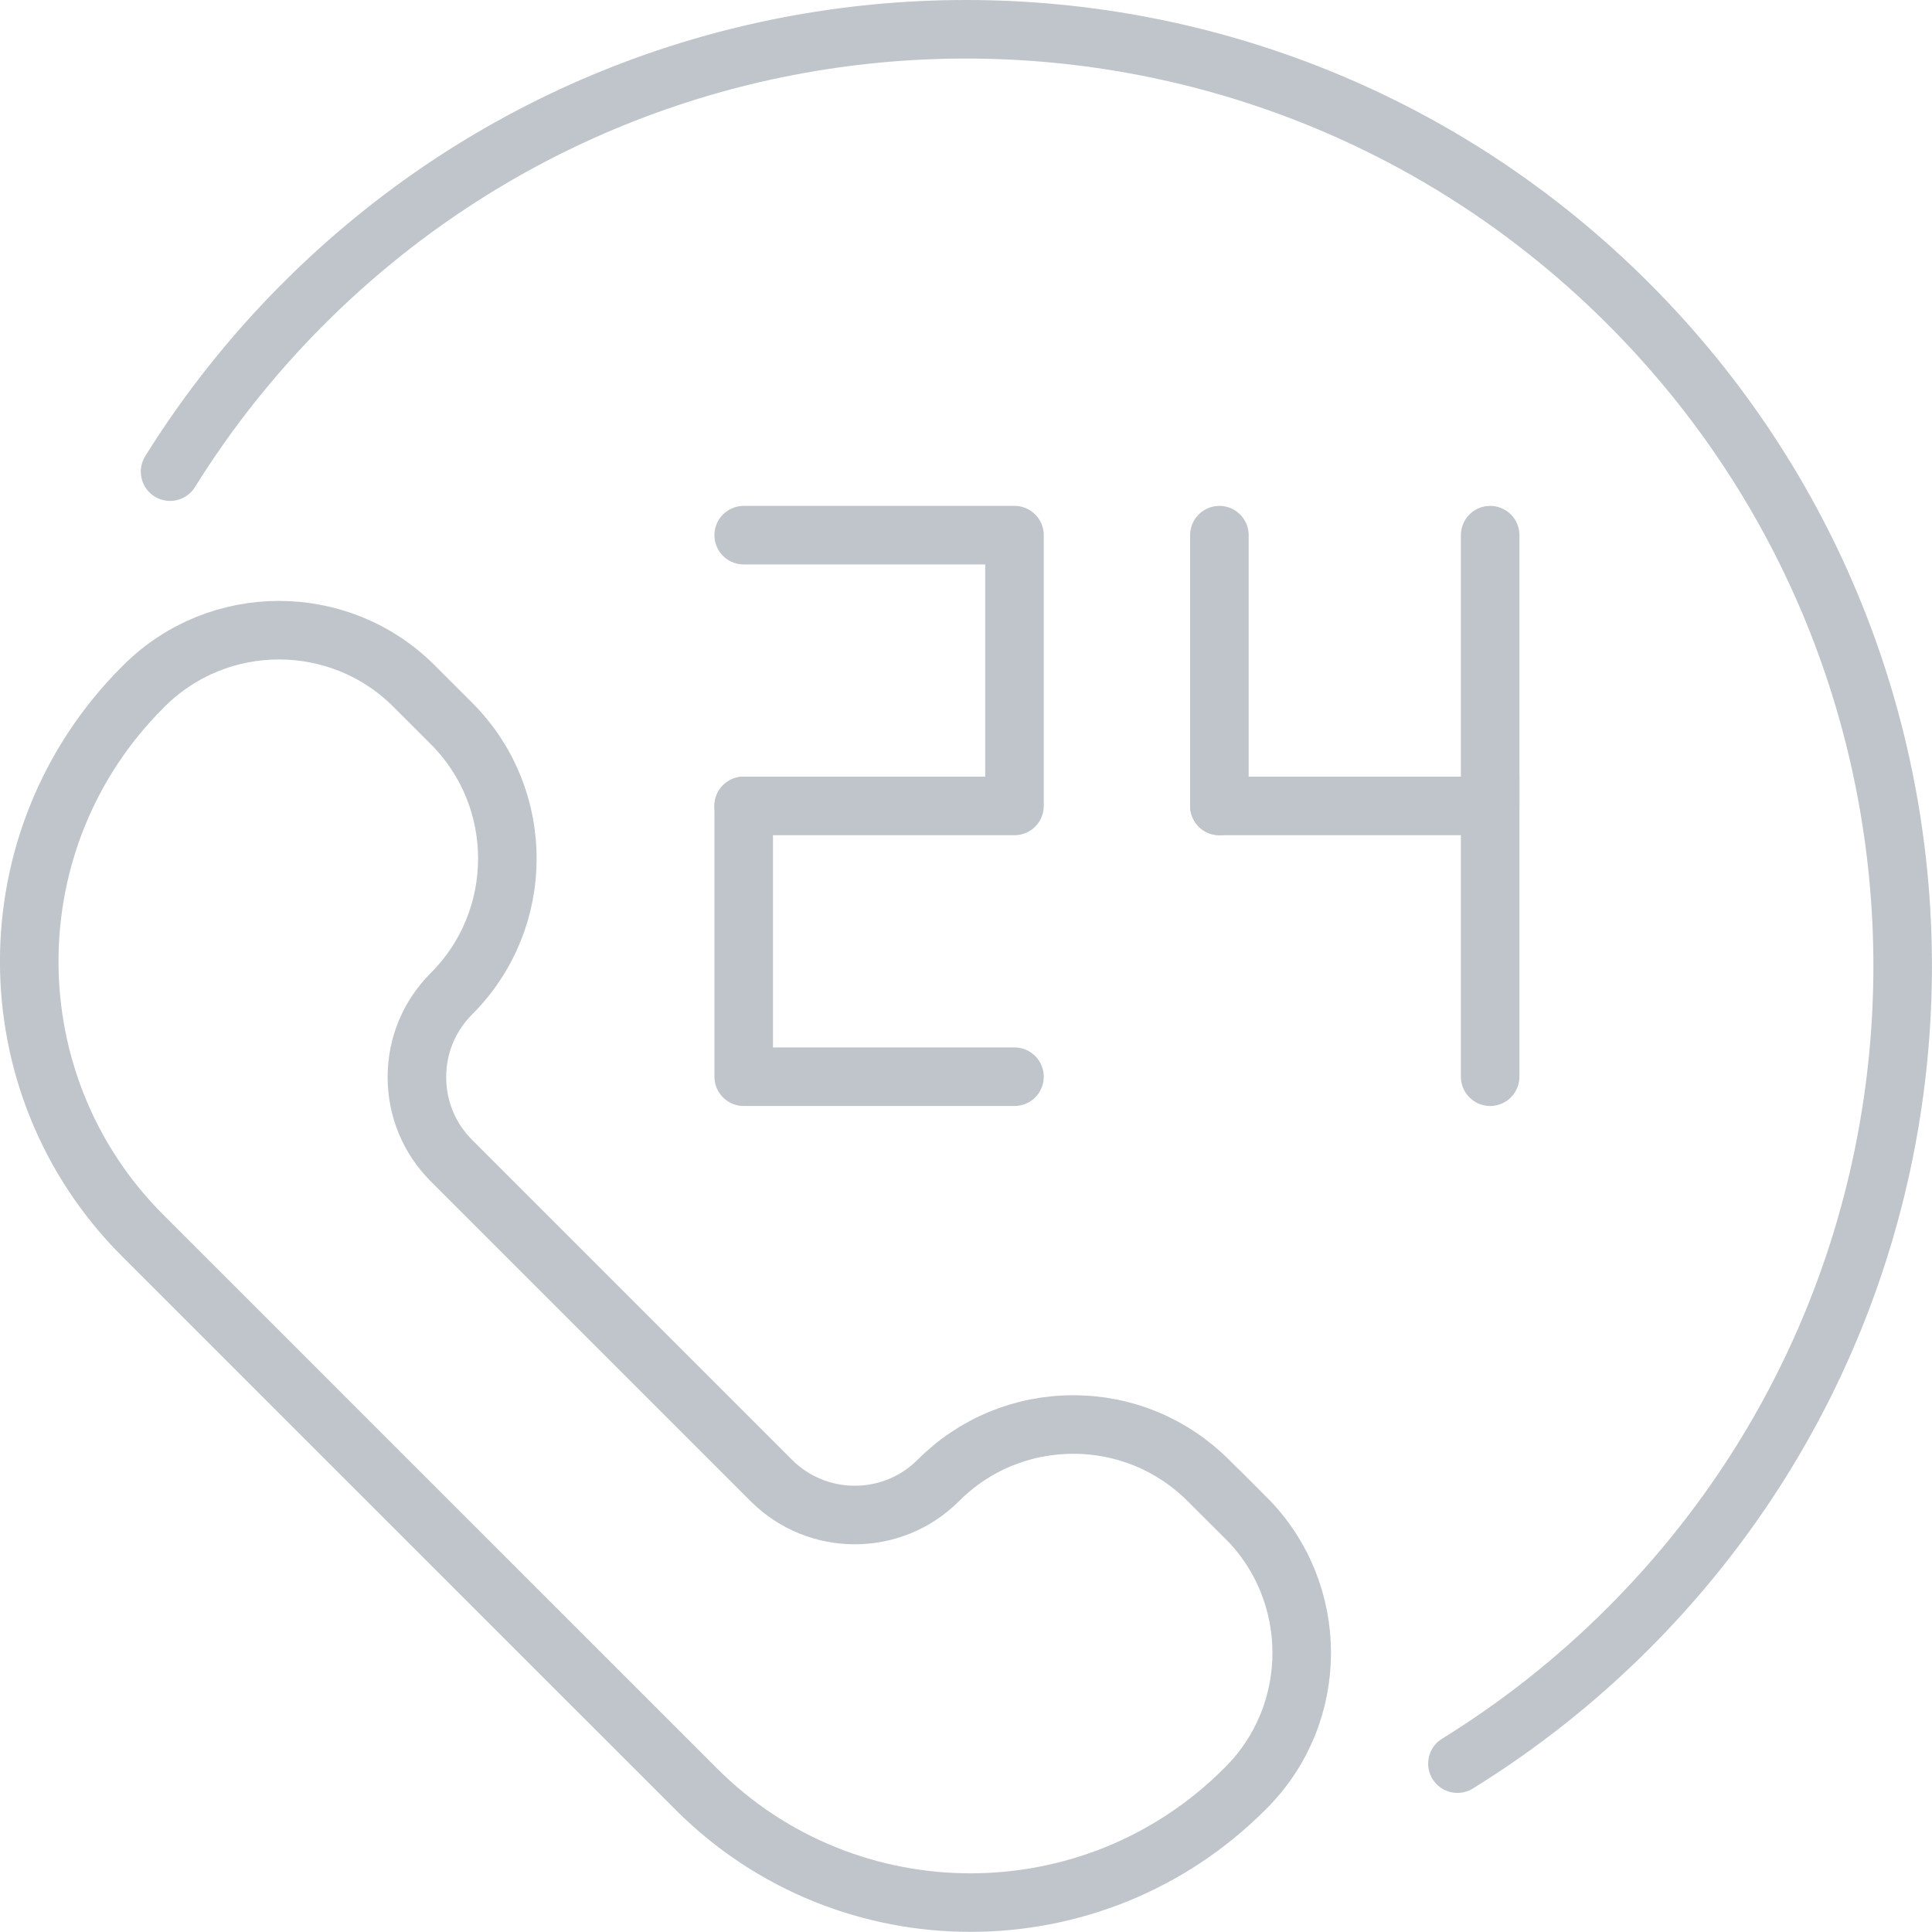<?xml version="1.0" encoding="UTF-8"?>
<svg id="Layer_2" data-name="Layer 2" xmlns="http://www.w3.org/2000/svg" viewBox="0 0 330 330">
  <defs>
    <style>
      .cls-1, .cls-2 {
        stroke-miterlimit: 10;
      }

      .cls-1, .cls-2, .cls-3 {
        fill: none;
        stroke: #bfc5ca;
        stroke-width: 10px;
      }

      .cls-2, .cls-3 {
        stroke-linecap: round;
      }

      .cls-3 {
        stroke-linejoin: round;
      }
    </style>
  </defs>
  <g id="_Ñëîé_2" data-name="Ñëîé 2">
    <g>
      <path class="cls-1" d="M212.8,259.27l-6.4-6.39c-6.16-6.16-14.35-9.56-23.07-9.56s-16.91,3.39-23.07,9.56c-7.86,7.86-20.65,7.86-28.51,0l-54.64-54.64c-3.81-3.81-5.9-8.87-5.9-14.26s2.1-10.45,5.91-14.26c12.72-12.72,12.72-33.42,0-46.14l-6.4-6.4c-6.36-6.36-14.71-9.54-23.07-9.54s-16.71,3.18-23.07,9.54l-.23,.23c-25.81,25.81-25.81,67.8,0,93.61l94.61,94.6c25.81,25.81,67.8,25.81,93.61,0l.24-.24c12.71-12.71,12.71-33.41,0-46.13Z"/>
      <path class="cls-3" d="M29.05,80.56c6.35-10.2,13.95-19.84,22.81-28.7,62.48-62.48,163.79-62.48,226.27,0,62.48,62.48,62.48,163.79,0,226.27-9,9-18.81,16.7-29.19,23.11"/>
      <g>
        <g>
          <polyline class="cls-3" points="127.03 137.66 173.28 137.66 173.28 91.41 127.03 91.41"/>
          <polyline class="cls-3" points="127.03 137.66 127.03 183.91 173.28 183.91"/>
        </g>
        <g>
          <line class="cls-2" x1="208.28" y1="137.66" x2="208.28" y2="91.41"/>
          <line class="cls-2" x1="254.53" y1="91.41" x2="254.53" y2="137.66"/>
          <polyline class="cls-2" points="208.28 137.66 254.53 137.66 254.53 183.91"/>
        </g>
      </g>
    </g>
  </g>
</svg>
